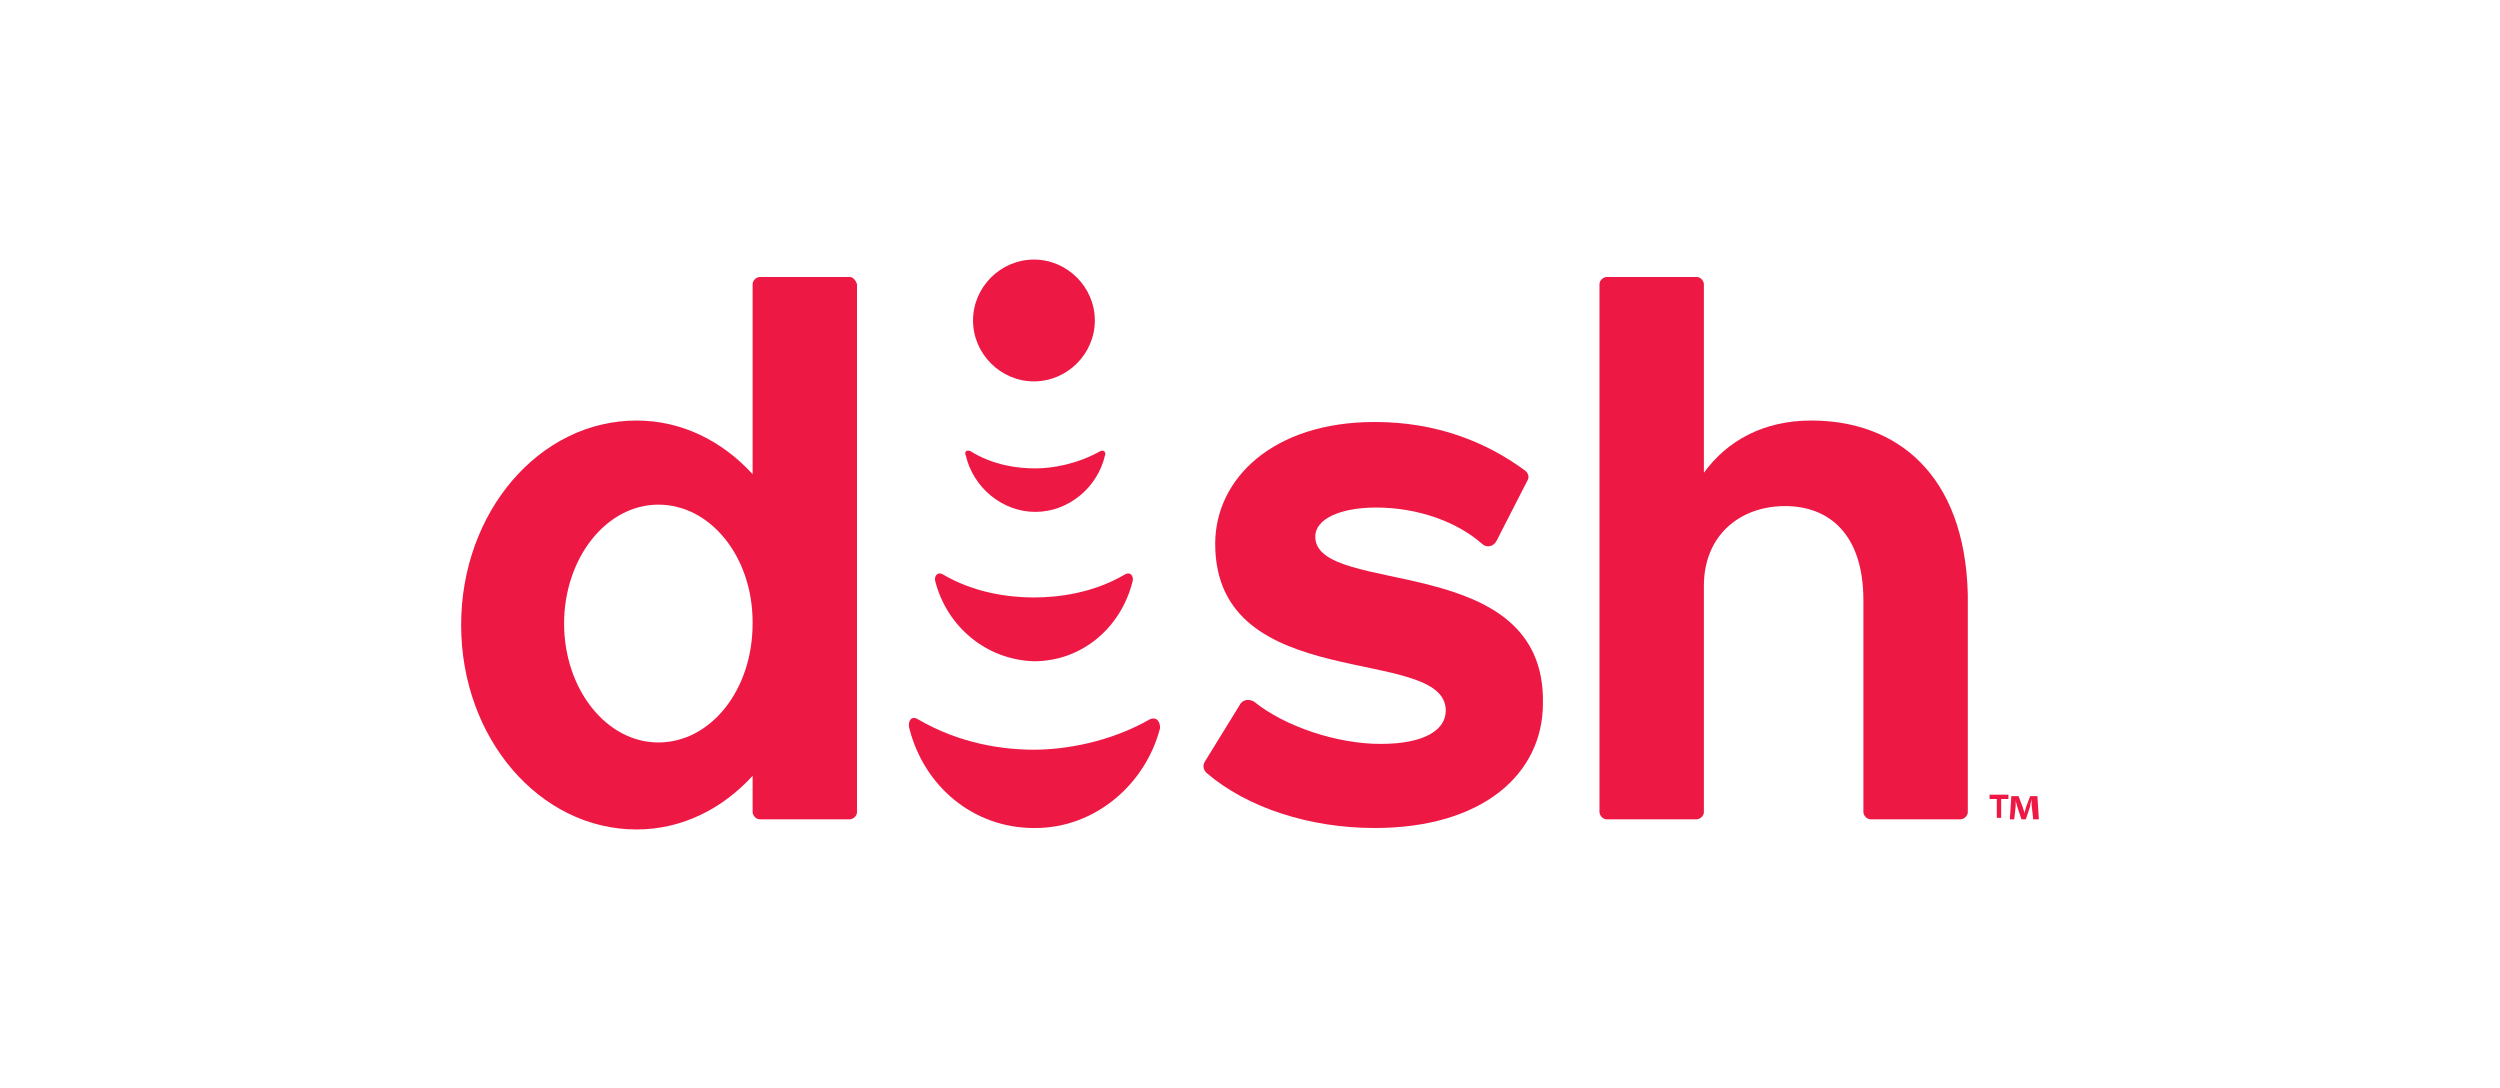 <?xml version="1.0" encoding="utf-8"?>
<!-- Generator: Adobe Illustrator 24.3.0, SVG Export Plug-In . SVG Version: 6.00 Build 0)  -->
<svg version="1.1" id="Layer_1" xmlns="http://www.w3.org/2000/svg" xmlns:xlink="http://www.w3.org/1999/xlink" x="0px" y="0px"
	 viewBox="0 0 172.4 75" style="enable-background:new 0 0 172.4 75;" xml:space="preserve">
<style type="text/css">
	.st0{fill:none;}
	.st1{fill:#3B7ACA;}
	.st2{fill:#7B898C;}
	.st3{fill:#462E8D;}
	.st4{fill-rule:evenodd;clip-rule:evenodd;fill:#ED1944;}
	.st5{fill:#ED1944;}
	.st6{fill:#212721;}
	.st7{fill:#E22226;}
	.st8{fill:#231F1F;}
	.st9{fill:#089347;}
	.st10{fill:#33C5F3;}
	.st11{fill:#DB2627;}
	.st12{fill-rule:evenodd;clip-rule:evenodd;fill:#80C241;}
	.st13{fill-rule:evenodd;clip-rule:evenodd;fill:#231F1F;}
	.st14{fill:#203844;}
	.st15{fill:#FFFFFF;}
	.st16{fill:url(#SVGID_1_);}
	.st17{fill:#202E39;}
	.st18{fill-rule:evenodd;clip-rule:evenodd;fill:#272727;}
	.st19{fill:#272727;}
	.st20{fill-rule:evenodd;clip-rule:evenodd;fill:#76BC21;}
	.st21{fill-rule:evenodd;clip-rule:evenodd;fill:#005CB9;}
	.st22{fill:#005CB9;}
	.st23{fill:#163158;}
	.st24{fill:#0397D5;}
	.st25{fill:#535557;}
	.st26{fill:#F08230;}
	.st27{fill-rule:evenodd;clip-rule:evenodd;fill:#0066BA;}
	.st28{fill:#02B9EC;}
	.st29{fill:#018BBE;}
	.st30{fill:#84BF41;}
	.st31{fill:#058044;}
	.st32{fill:#0061AA;}
	.st33{fill-rule:evenodd;clip-rule:evenodd;fill:#0061AA;}
	.st34{fill:#00D258;}
	.st35{fill:url(#SVGID_2_);}
	.st36{fill:#00AAF4;}
	.st37{fill:#009DDB;}
</style>
<g>
	<g>
		<g>
			<g>
				<g>
					<path class="st4" d="M90.7,37c0-1.2,1.7-2,4.2-2c2.9,0,5.6,1,7.3,2.5c0.3,0.3,0.8,0.2,1-0.2l2.1-4.1c0.2-0.3,0.1-0.6-0.2-0.8
						c-2.6-1.9-6-3.3-10.3-3.3c-7,0-11,3.9-11,8.4c0,10.5,15.9,6.9,15.9,11.5c0,1.3-1.4,2.3-4.5,2.3c-3,0-6.6-1.2-8.7-2.9
						c-0.3-0.2-0.8-0.2-1,0.2l-2.4,3.9c-0.2,0.3-0.1,0.6,0.1,0.8c2.8,2.4,7.1,3.8,11.6,3.8c7.4,0,11.6-3.7,11.6-8.6
						C106.6,37.9,90.7,41.2,90.7,37z"/>
					<path class="st4" d="M58.6,19.1h-6.2c-0.2,0-0.5,0.2-0.5,0.5v13.1c-2.1-2.3-4.9-3.7-8-3.7c-6.7,0-12.1,6.3-12.1,14.1
						s5.4,14.1,12.1,14.1c3.1,0,5.9-1.4,8-3.7V56c0,0.2,0.2,0.5,0.5,0.5h6.2c0.2,0,0.5-0.2,0.5-0.5V19.6
						C59,19.3,58.8,19.1,58.6,19.1z M45.4,51.2c-3.6,0-6.5-3.7-6.5-8.2s2.9-8.2,6.5-8.2c3.6,0,6.5,3.6,6.5,8.1v0.1
						C51.9,47.6,49,51.2,45.4,51.2z"/>
					<path class="st4" d="M124.9,29c-3.3,0-5.8,1.4-7.4,3.6V19.6c0-0.2-0.2-0.5-0.5-0.5h-6.2c-0.2,0-0.5,0.2-0.5,0.5V56
						c0,0.2,0.2,0.5,0.5,0.5h6.2c0.2,0,0.5-0.2,0.5-0.5V40.4c0-3.5,2.5-5.5,5.6-5.5c3,0,5.4,1.9,5.4,6.5l0,14.6
						c0,0.2,0.2,0.5,0.5,0.5h6.2c0.2,0,0.5-0.2,0.5-0.5V41C135.5,32.7,130.8,29,124.9,29z"/>
					<path class="st5" d="M67.1,22.1c0-2.3,1.9-4.2,4.2-4.2c2.3,0,4.2,1.9,4.2,4.2s-1.9,4.2-4.2,4.2C69,26.3,67.1,24.4,67.1,22.1z
						 M79.3,49.6c-2.8,1.6-5.9,2.1-8,2.1c-2.1,0-5.1-0.4-8-2.1c-0.5-0.3-0.7,0.2-0.6,0.6c1,4,4.4,6.9,8.6,6.9h0.1
						c4.1,0,7.6-3,8.6-6.9C80,49.8,79.8,49.4,79.3,49.6z M77.6,39.6c-2.2,1.3-4.6,1.6-6.3,1.6c-1.7,0-4.1-0.3-6.3-1.6
						c-0.4-0.2-0.6,0.2-0.5,0.5c0.8,3.1,3.5,5.4,6.8,5.5h0c3.3,0,6-2.3,6.8-5.5C78.2,39.8,78,39.4,77.6,39.6z M75.9,31.1
						c-1.6,0.9-3.3,1.2-4.5,1.2c-1.2,0-2.9-0.2-4.5-1.2c-0.3-0.1-0.4,0.1-0.3,0.3c0.5,2.2,2.5,3.9,4.8,3.9h0c2.3,0,4.3-1.7,4.8-3.9
						C76.3,31.2,76.1,31,75.9,31.1z"/>
				</g>
			</g>
			<g>
				<path class="st5" d="M138.5,54.8v0.3H138v1.3h-0.3v-1.3h-0.5v-0.3H138.5z M140.2,56.4l-0.1-0.9c0-0.1,0-0.3,0-0.4h0
					c0,0.1-0.1,0.3-0.1,0.5l-0.3,0.9h-0.3l-0.3-0.9c0-0.1-0.1-0.3-0.1-0.4h0c0,0.1,0,0.3,0,0.4l-0.1,0.9h-0.3l0.1-1.6h0.5l0.3,0.8
					c0,0.1,0.1,0.2,0.1,0.4h0c0-0.1,0.1-0.3,0.1-0.4l0.3-0.8h0.5l0.1,1.6H140.2z"/>
			</g>
		</g>
	</g>
	<rect class="st0" width="172.4" height="75"/>
</g>
</svg>
